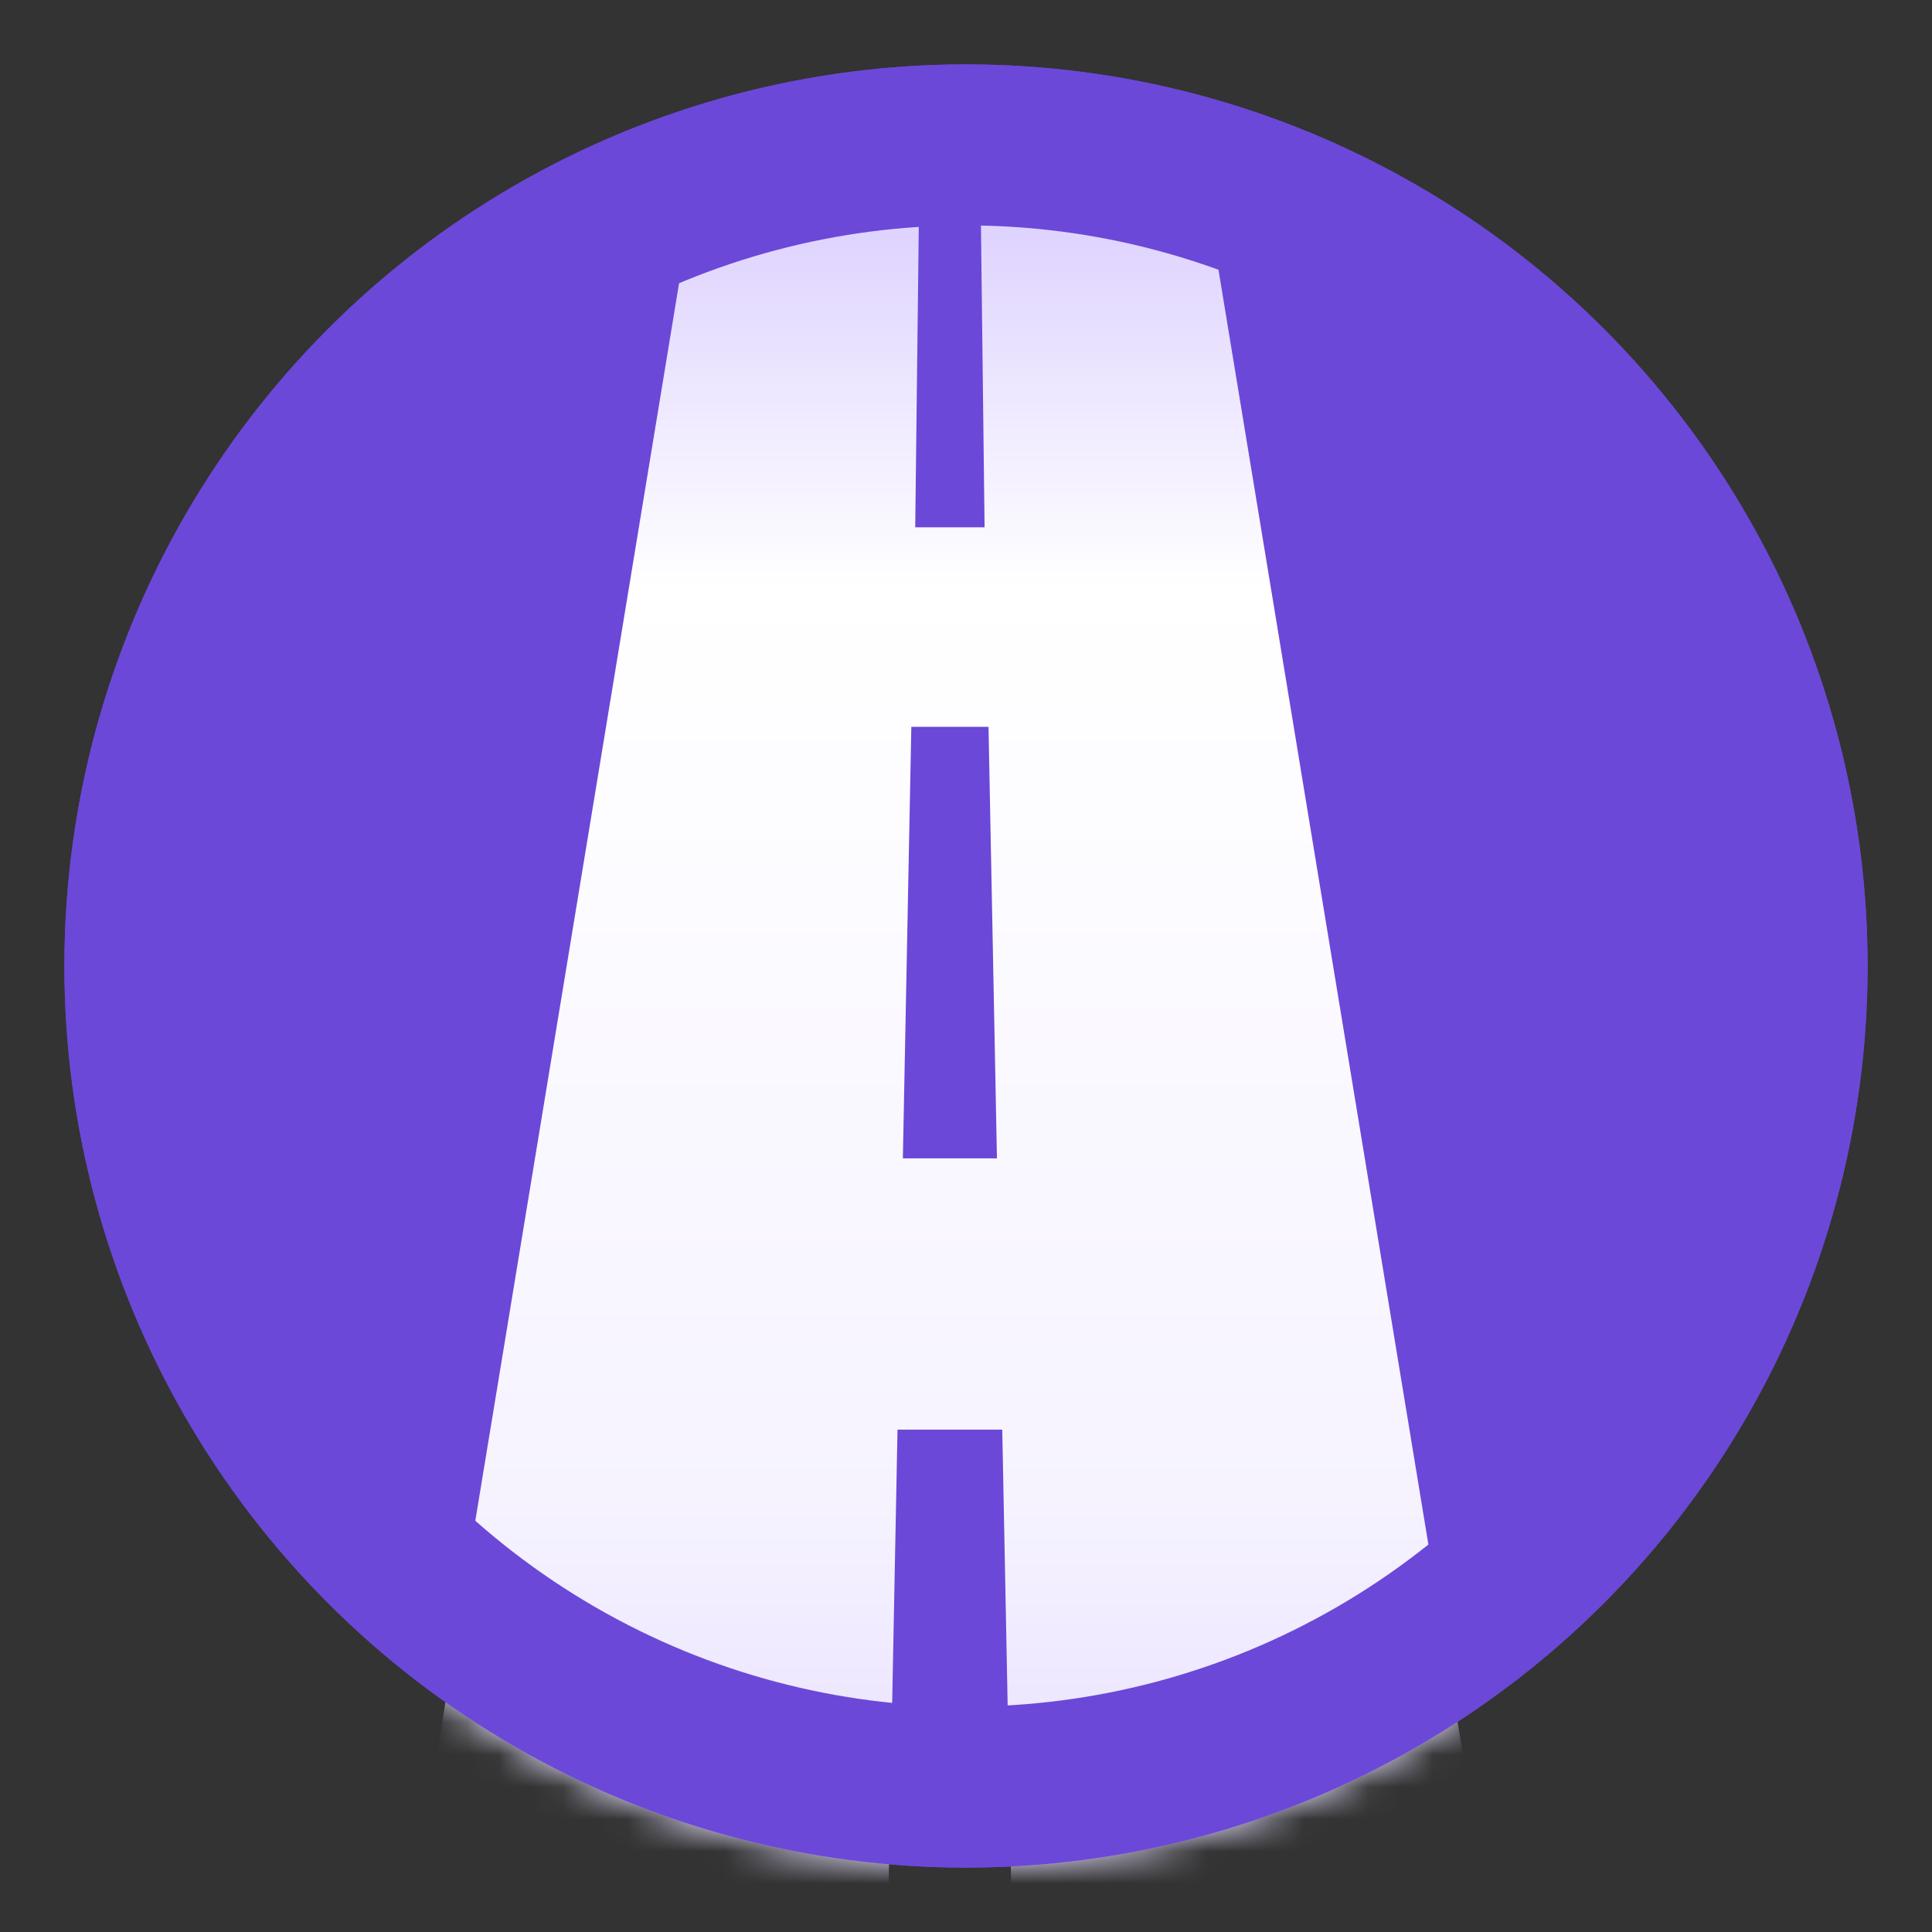 <svg xmlns="http://www.w3.org/2000/svg" width="60" height="60" fill="none" viewBox="0 0 60 60">
    <rect x="0" y="0" width="60" height="60" fill="#333333" stroke="none"/>
    <circle cx="30" cy="30" r="28" fill="#6B48D8"/>
    <mask id="sp35q7gkra" width="56" height="56" x="2" y="2" maskUnits="userSpaceOnUse">
        <circle cx="30" cy="30" r="28" fill="#fff"/>
    </mask>
    <g mask="url(#sp35q7gkra)">
        <path fill="url(#paint0_linear)" fill-rule="evenodd" d="M31.126 44.398h-3.253L27.49 64H12l9.714-59h6.844l-.135 11.376h2.154L30.44 5h6.845L47 64H31.51l-.384-19.602zm-.428-21.825h-2.396l-.263 13.402h2.922l-.262-13.402z" clip-rule="evenodd"/>
    </g>
    <circle cx="30" cy="30" r="25.5" stroke="#6B48D8" stroke-width="5"/>
    <mask id="oflrv8tqxb" width="56" height="56" x="2" y="2" maskUnits="userSpaceOnUse">
        <circle cx="30" cy="30" r="25.5" fill="#fff" stroke="#fff" stroke-width="5"/>
    </mask>
    <defs>
        <linearGradient id="paint0_linear" x1="14.972" x2="14.972" y1="7.279" y2="56.26" gradientUnits="userSpaceOnUse">
            <stop stop-color="#DFD4FF"/>
            <stop offset=".224" stop-color="#fff"/>
            <stop offset=".806" stop-color="#F6F3FF"/>
            <stop offset="1" stop-color="#E8E1FF"/>
        </linearGradient>
    </defs>
</svg>
